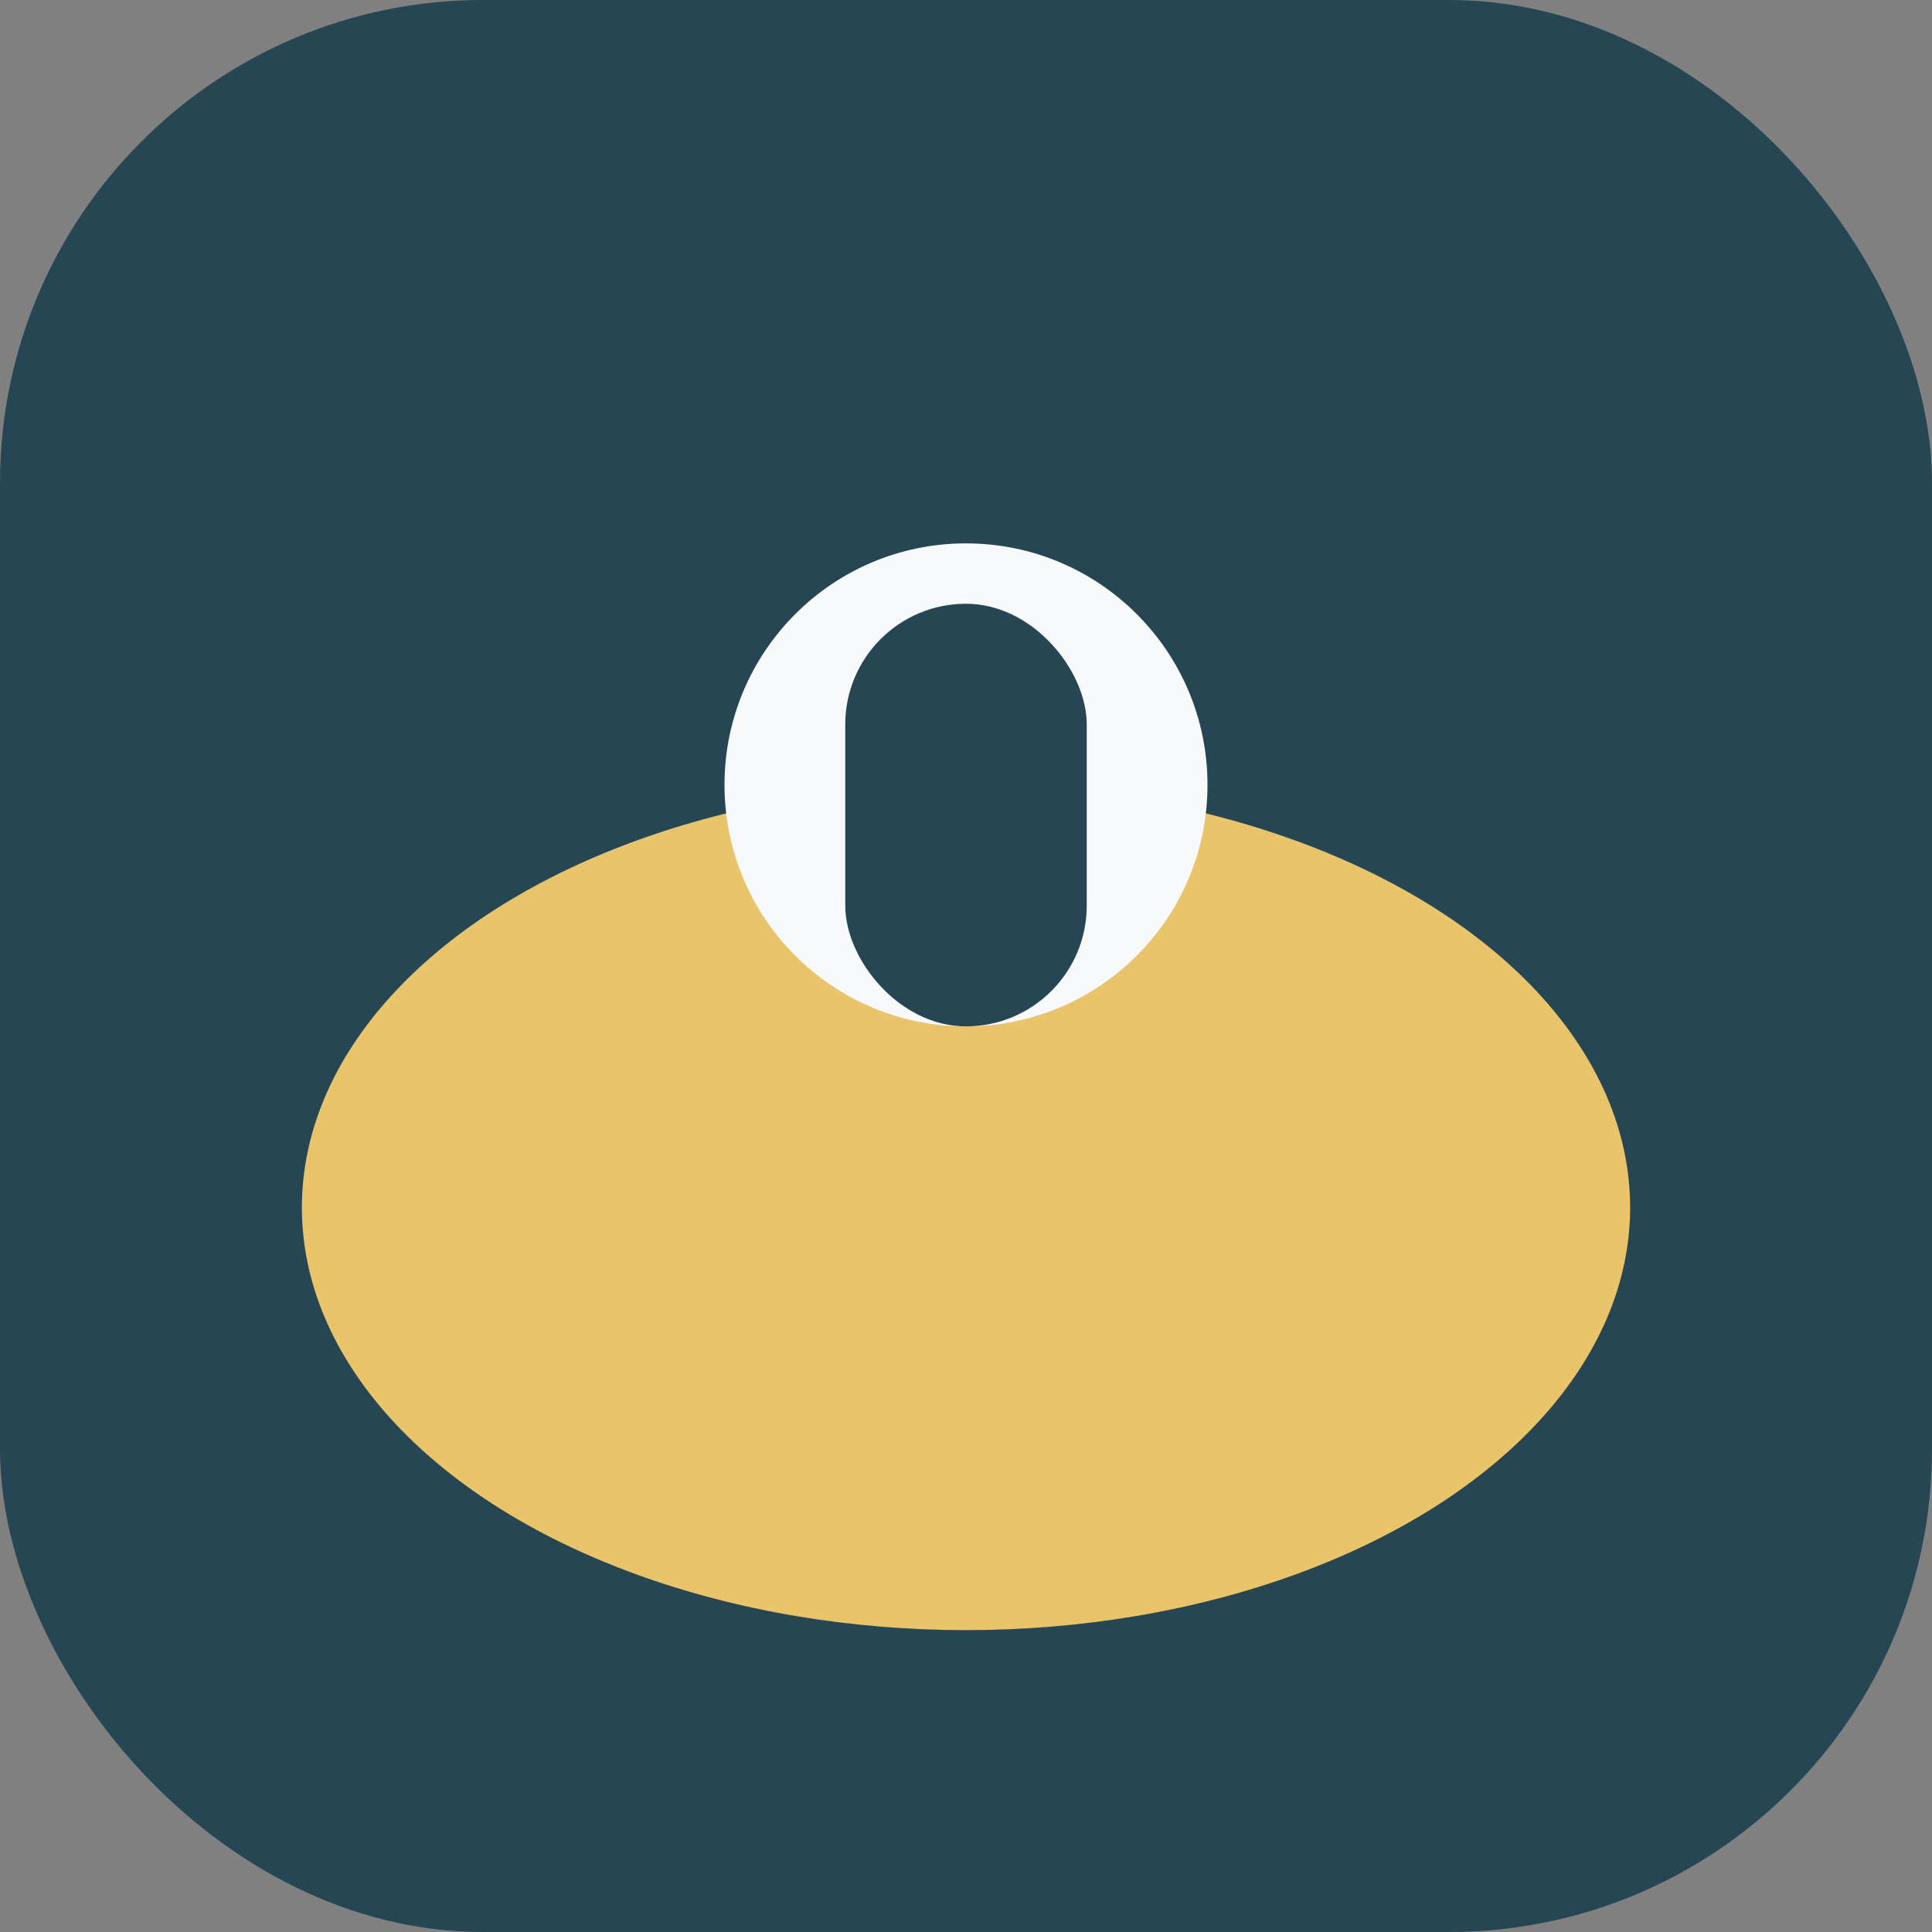 <?xml version="1.0" encoding="UTF-8"?>
<svg xmlns="http://www.w3.org/2000/svg" width="32" height="32" viewBox="0 0 32 32"><rect x="0" y="0" width="32" height="32" fill="#808080" stroke="none"/><rect width="32" height="32" rx="8" fill="#264653"/><ellipse cx="16" cy="20" rx="11" ry="7" fill="#E9C46A"/><circle cx="16" cy="13" r="4" fill="#F8F9FA"/><rect x="14" y="10" width="4" height="7" rx="2" fill="#264653"/></svg>